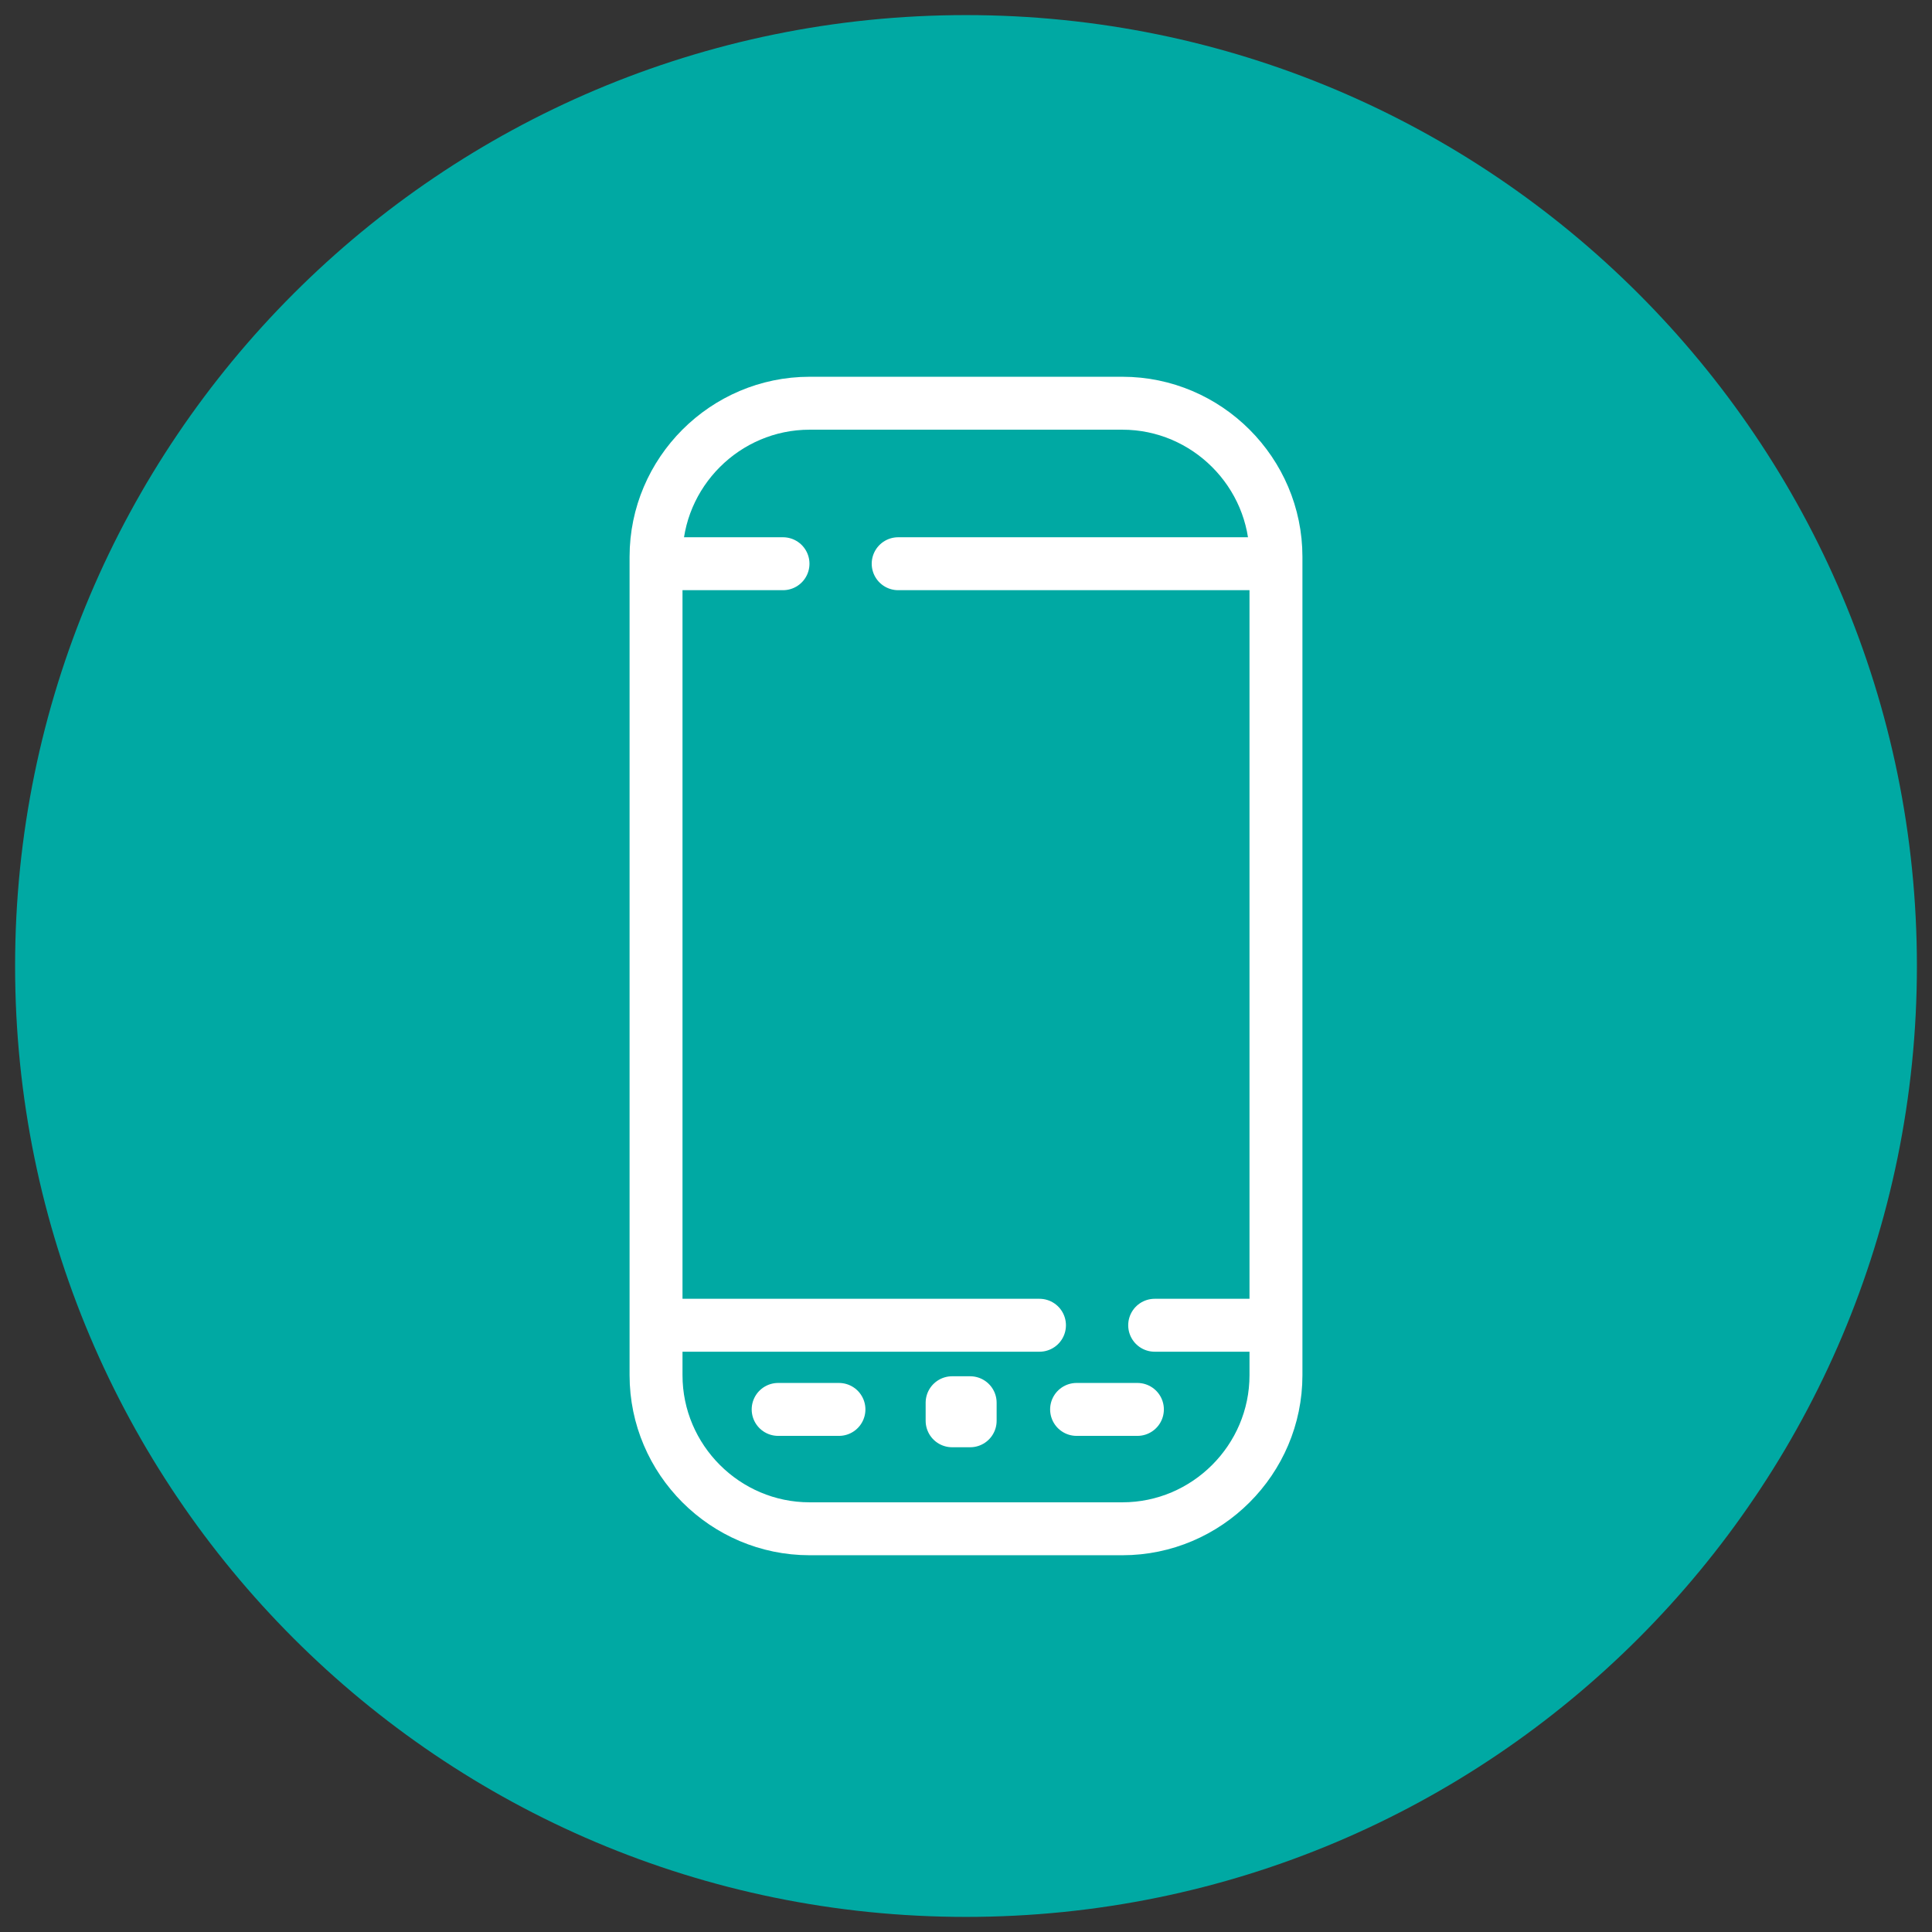 <?xml version="1.0" encoding="UTF-8" standalone="no"?><!DOCTYPE svg PUBLIC "-//W3C//DTD SVG 1.1//EN" "http://www.w3.org/Graphics/SVG/1.1/DTD/svg11.dtd"><svg width="100%" height="100%" viewBox="0 0 96 96" version="1.1" xmlns="http://www.w3.org/2000/svg" xmlns:xlink="http://www.w3.org/1999/xlink" xml:space="preserve" xmlns:serif="http://www.serif.com/" style="fill-rule:evenodd;clip-rule:evenodd;stroke-linecap:round;stroke-linejoin:round;stroke-miterlimit:10;"><rect x="0" y="0" width="96" height="96" fill="#333333" stroke="none"/><g><rect id="Page-16" serif:id="Page 16" x="0" y="0" width="96" height="96" style="fill:none;"/><clipPath id="_clip1"><rect id="Page-161" serif:id="Page 16" x="0" y="0" width="96" height="96"/></clipPath><g clip-path="url(#_clip1)"><g id="Layer-1" serif:id="Layer 1"><path d="M95.25,48c0,26.096 -21.154,47.25 -47.25,47.25c-26.095,0 -47.25,-21.155 -47.25,-47.25c0,-26.096 21.155,-47.25 47.25,-47.25c26.096,0 47.25,21.155 47.25,47.25" style="fill:#00a9a3;fill-rule:nonzero;"/><rect x="47.31" y="69.701" width="0.897" height="0.897" style="fill:none;stroke:#fff;stroke-width:2.63px;"/><path d="M53.495,70.033l3.022,0" style="fill:none;stroke:#fff;stroke-width:2.63px;"/><path d="M38.666,70.033l3.021,0" style="fill:none;stroke:#fff;stroke-width:2.63px;"/><path d="M63.402,68.332c0,4.198 -3.434,7.632 -7.631,7.632l-15.542,0c-4.197,0 -7.631,-3.434 -7.631,-7.632l0,-40.664c0,-4.197 3.434,-7.632 7.631,-7.632l15.542,0c4.197,0 7.631,3.435 7.631,7.632l0,40.664Z" style="fill:none;stroke:#fff;stroke-width:2.63px;stroke-linecap:butt;stroke-linejoin:miter;"/><path d="M33.182,65.851l18.469,0" style="fill:none;stroke:#fff;stroke-width:2.63px;"/><path d="M57.375,65.851l5.724,0" style="fill:none;stroke:#fff;stroke-width:2.63px;"/><path d="M63.099,28.011l-18.469,0" style="fill:none;stroke:#fff;stroke-width:2.63px;"/><path d="M38.907,28.011l-5.725,0" style="fill:none;stroke:#fff;stroke-width:2.63px;"/></g></g></g></svg>